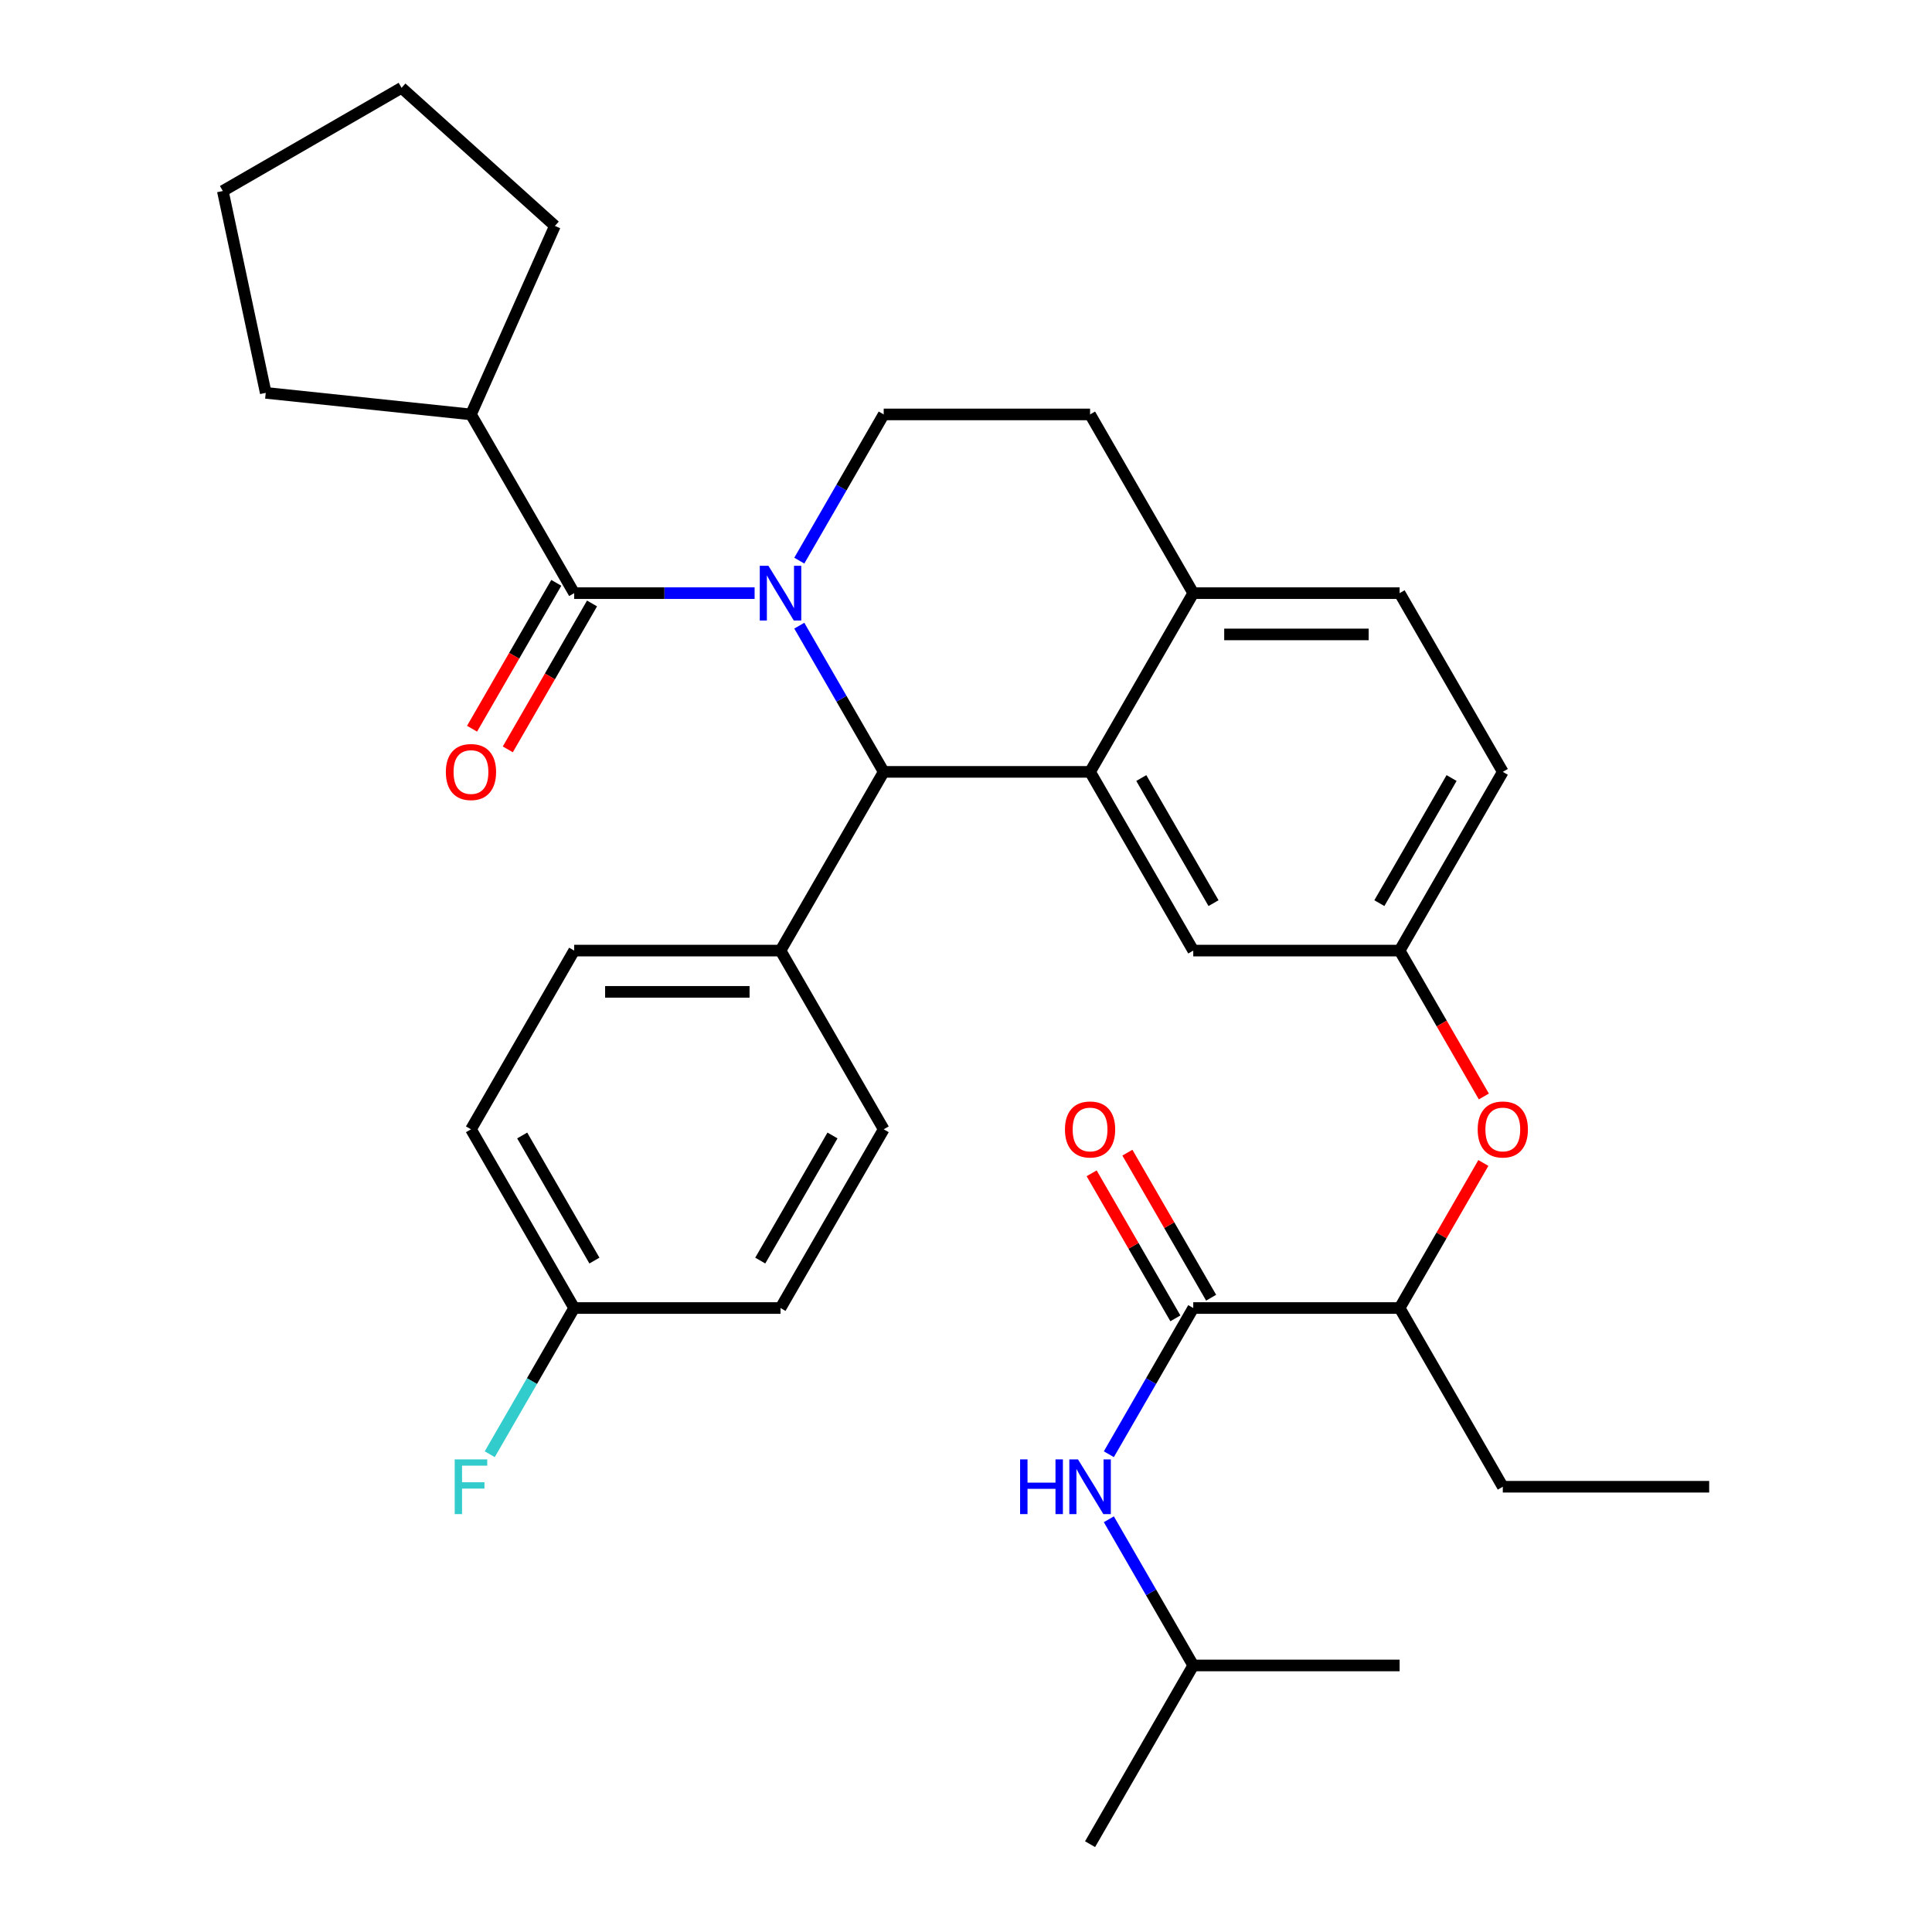 <?xml version='1.0' encoding='iso-8859-1'?>
<svg version='1.1' baseProfile='full'
              xmlns='http://www.w3.org/2000/svg'
                      xmlns:rdkit='http://www.rdkit.org/xml'
                      xmlns:xlink='http://www.w3.org/1999/xlink'
                  xml:space='preserve'
width='1000px' height='1000px' viewBox='0 0 1000 1000'>
<!-- END OF HEADER -->
<rect style='opacity:1.0;fill:#FFFFFF;stroke:none' width='1000' height='1000' x='0' y='0'> </rect>
<path class='bond-0' d='M 617.627,862.041 L 595.781,824.204' style='fill:none;fill-rule:evenodd;stroke:#000000;stroke-width:6px;stroke-linecap:butt;stroke-linejoin:miter;stroke-opacity:1' />
<path class='bond-0' d='M 595.781,824.204 L 573.936,786.367' style='fill:none;fill-rule:evenodd;stroke:#0000FF;stroke-width:6px;stroke-linecap:butt;stroke-linejoin:miter;stroke-opacity:1' />
<path class='bond-1' d='M 617.627,862.041 L 564.219,954.545' style='fill:none;fill-rule:evenodd;stroke:#000000;stroke-width:6px;stroke-linecap:butt;stroke-linejoin:miter;stroke-opacity:1' />
<path class='bond-2' d='M 617.627,862.041 L 724.442,862.041' style='fill:none;fill-rule:evenodd;stroke:#000000;stroke-width:6px;stroke-linecap:butt;stroke-linejoin:miter;stroke-opacity:1' />
<path class='bond-3' d='M 617.627,677.032 L 595.781,714.869' style='fill:none;fill-rule:evenodd;stroke:#000000;stroke-width:6px;stroke-linecap:butt;stroke-linejoin:miter;stroke-opacity:1' />
<path class='bond-3' d='M 595.781,714.869 L 573.936,752.706' style='fill:none;fill-rule:evenodd;stroke:#0000FF;stroke-width:6px;stroke-linecap:butt;stroke-linejoin:miter;stroke-opacity:1' />
<path class='bond-4' d='M 626.877,671.691 L 605.205,634.154' style='fill:none;fill-rule:evenodd;stroke:#000000;stroke-width:6px;stroke-linecap:butt;stroke-linejoin:miter;stroke-opacity:1' />
<path class='bond-4' d='M 605.205,634.154 L 583.533,596.617' style='fill:none;fill-rule:evenodd;stroke:#FF0000;stroke-width:6px;stroke-linecap:butt;stroke-linejoin:miter;stroke-opacity:1' />
<path class='bond-4' d='M 608.376,682.372 L 586.704,644.835' style='fill:none;fill-rule:evenodd;stroke:#000000;stroke-width:6px;stroke-linecap:butt;stroke-linejoin:miter;stroke-opacity:1' />
<path class='bond-4' d='M 586.704,644.835 L 565.032,607.298' style='fill:none;fill-rule:evenodd;stroke:#FF0000;stroke-width:6px;stroke-linecap:butt;stroke-linejoin:miter;stroke-opacity:1' />
<path class='bond-5' d='M 617.627,677.032 L 724.442,677.032' style='fill:none;fill-rule:evenodd;stroke:#000000;stroke-width:6px;stroke-linecap:butt;stroke-linejoin:miter;stroke-opacity:1' />
<path class='bond-6' d='M 777.849,399.518 L 724.442,492.022' style='fill:none;fill-rule:evenodd;stroke:#000000;stroke-width:6px;stroke-linecap:butt;stroke-linejoin:miter;stroke-opacity:1' />
<path class='bond-6' d='M 751.337,402.712 L 713.952,467.465' style='fill:none;fill-rule:evenodd;stroke:#000000;stroke-width:6px;stroke-linecap:butt;stroke-linejoin:miter;stroke-opacity:1' />
<path class='bond-7' d='M 777.849,399.518 L 724.442,307.013' style='fill:none;fill-rule:evenodd;stroke:#000000;stroke-width:6px;stroke-linecap:butt;stroke-linejoin:miter;stroke-opacity:1' />
<path class='bond-8' d='M 724.442,492.022 L 617.627,492.022' style='fill:none;fill-rule:evenodd;stroke:#000000;stroke-width:6px;stroke-linecap:butt;stroke-linejoin:miter;stroke-opacity:1' />
<path class='bond-9' d='M 724.442,492.022 L 746.241,529.779' style='fill:none;fill-rule:evenodd;stroke:#000000;stroke-width:6px;stroke-linecap:butt;stroke-linejoin:miter;stroke-opacity:1' />
<path class='bond-9' d='M 746.241,529.779 L 768.04,567.537' style='fill:none;fill-rule:evenodd;stroke:#FF0000;stroke-width:6px;stroke-linecap:butt;stroke-linejoin:miter;stroke-opacity:1' />
<path class='bond-10' d='M 617.627,492.022 L 564.219,399.518' style='fill:none;fill-rule:evenodd;stroke:#000000;stroke-width:6px;stroke-linecap:butt;stroke-linejoin:miter;stroke-opacity:1' />
<path class='bond-10' d='M 628.116,467.465 L 590.731,402.712' style='fill:none;fill-rule:evenodd;stroke:#000000;stroke-width:6px;stroke-linecap:butt;stroke-linejoin:miter;stroke-opacity:1' />
<path class='bond-11' d='M 724.442,307.013 L 617.627,307.013' style='fill:none;fill-rule:evenodd;stroke:#000000;stroke-width:6px;stroke-linecap:butt;stroke-linejoin:miter;stroke-opacity:1' />
<path class='bond-11' d='M 708.42,328.376 L 633.649,328.376' style='fill:none;fill-rule:evenodd;stroke:#000000;stroke-width:6px;stroke-linecap:butt;stroke-linejoin:miter;stroke-opacity:1' />
<path class='bond-12' d='M 617.627,307.013 L 564.219,399.518' style='fill:none;fill-rule:evenodd;stroke:#000000;stroke-width:6px;stroke-linecap:butt;stroke-linejoin:miter;stroke-opacity:1' />
<path class='bond-13' d='M 617.627,307.013 L 564.219,214.508' style='fill:none;fill-rule:evenodd;stroke:#000000;stroke-width:6px;stroke-linecap:butt;stroke-linejoin:miter;stroke-opacity:1' />
<path class='bond-14' d='M 564.219,399.518 L 457.404,399.518' style='fill:none;fill-rule:evenodd;stroke:#000000;stroke-width:6px;stroke-linecap:butt;stroke-linejoin:miter;stroke-opacity:1' />
<path class='bond-15' d='M 457.404,399.518 L 403.996,492.022' style='fill:none;fill-rule:evenodd;stroke:#000000;stroke-width:6px;stroke-linecap:butt;stroke-linejoin:miter;stroke-opacity:1' />
<path class='bond-16' d='M 457.404,399.518 L 435.559,361.68' style='fill:none;fill-rule:evenodd;stroke:#000000;stroke-width:6px;stroke-linecap:butt;stroke-linejoin:miter;stroke-opacity:1' />
<path class='bond-16' d='M 435.559,361.68 L 413.713,323.843' style='fill:none;fill-rule:evenodd;stroke:#0000FF;stroke-width:6px;stroke-linecap:butt;stroke-linejoin:miter;stroke-opacity:1' />
<path class='bond-17' d='M 413.713,290.183 L 435.559,252.345' style='fill:none;fill-rule:evenodd;stroke:#0000FF;stroke-width:6px;stroke-linecap:butt;stroke-linejoin:miter;stroke-opacity:1' />
<path class='bond-17' d='M 435.559,252.345 L 457.404,214.508' style='fill:none;fill-rule:evenodd;stroke:#000000;stroke-width:6px;stroke-linecap:butt;stroke-linejoin:miter;stroke-opacity:1' />
<path class='bond-18' d='M 390.586,307.013 L 343.884,307.013' style='fill:none;fill-rule:evenodd;stroke:#0000FF;stroke-width:6px;stroke-linecap:butt;stroke-linejoin:miter;stroke-opacity:1' />
<path class='bond-18' d='M 343.884,307.013 L 297.181,307.013' style='fill:none;fill-rule:evenodd;stroke:#000000;stroke-width:6px;stroke-linecap:butt;stroke-linejoin:miter;stroke-opacity:1' />
<path class='bond-19' d='M 457.404,214.508 L 564.219,214.508' style='fill:none;fill-rule:evenodd;stroke:#000000;stroke-width:6px;stroke-linecap:butt;stroke-linejoin:miter;stroke-opacity:1' />
<path class='bond-20' d='M 767.786,601.957 L 746.114,639.494' style='fill:none;fill-rule:evenodd;stroke:#FF0000;stroke-width:6px;stroke-linecap:butt;stroke-linejoin:miter;stroke-opacity:1' />
<path class='bond-20' d='M 746.114,639.494 L 724.442,677.032' style='fill:none;fill-rule:evenodd;stroke:#000000;stroke-width:6px;stroke-linecap:butt;stroke-linejoin:miter;stroke-opacity:1' />
<path class='bond-21' d='M 724.442,677.032 L 777.849,769.536' style='fill:none;fill-rule:evenodd;stroke:#000000;stroke-width:6px;stroke-linecap:butt;stroke-linejoin:miter;stroke-opacity:1' />
<path class='bond-22' d='M 243.774,214.508 L 137.544,203.343' style='fill:none;fill-rule:evenodd;stroke:#000000;stroke-width:6px;stroke-linecap:butt;stroke-linejoin:miter;stroke-opacity:1' />
<path class='bond-23' d='M 243.774,214.508 L 287.219,116.928' style='fill:none;fill-rule:evenodd;stroke:#000000;stroke-width:6px;stroke-linecap:butt;stroke-linejoin:miter;stroke-opacity:1' />
<path class='bond-24' d='M 243.774,214.508 L 297.181,307.013' style='fill:none;fill-rule:evenodd;stroke:#000000;stroke-width:6px;stroke-linecap:butt;stroke-linejoin:miter;stroke-opacity:1' />
<path class='bond-25' d='M 287.931,301.672 L 266.132,339.429' style='fill:none;fill-rule:evenodd;stroke:#000000;stroke-width:6px;stroke-linecap:butt;stroke-linejoin:miter;stroke-opacity:1' />
<path class='bond-25' d='M 266.132,339.429 L 244.333,377.186' style='fill:none;fill-rule:evenodd;stroke:#FF0000;stroke-width:6px;stroke-linecap:butt;stroke-linejoin:miter;stroke-opacity:1' />
<path class='bond-25' d='M 306.432,312.354 L 284.633,350.111' style='fill:none;fill-rule:evenodd;stroke:#000000;stroke-width:6px;stroke-linecap:butt;stroke-linejoin:miter;stroke-opacity:1' />
<path class='bond-25' d='M 284.633,350.111 L 262.833,387.868' style='fill:none;fill-rule:evenodd;stroke:#FF0000;stroke-width:6px;stroke-linecap:butt;stroke-linejoin:miter;stroke-opacity:1' />
<path class='bond-26' d='M 137.544,203.343 L 115.335,98.862' style='fill:none;fill-rule:evenodd;stroke:#000000;stroke-width:6px;stroke-linecap:butt;stroke-linejoin:miter;stroke-opacity:1' />
<path class='bond-27' d='M 403.996,492.022 L 297.181,492.022' style='fill:none;fill-rule:evenodd;stroke:#000000;stroke-width:6px;stroke-linecap:butt;stroke-linejoin:miter;stroke-opacity:1' />
<path class='bond-27' d='M 387.974,513.385 L 313.203,513.385' style='fill:none;fill-rule:evenodd;stroke:#000000;stroke-width:6px;stroke-linecap:butt;stroke-linejoin:miter;stroke-opacity:1' />
<path class='bond-28' d='M 403.996,492.022 L 457.404,584.527' style='fill:none;fill-rule:evenodd;stroke:#000000;stroke-width:6px;stroke-linecap:butt;stroke-linejoin:miter;stroke-opacity:1' />
<path class='bond-29' d='M 297.181,492.022 L 243.774,584.527' style='fill:none;fill-rule:evenodd;stroke:#000000;stroke-width:6px;stroke-linecap:butt;stroke-linejoin:miter;stroke-opacity:1' />
<path class='bond-30' d='M 243.774,584.527 L 297.181,677.032' style='fill:none;fill-rule:evenodd;stroke:#000000;stroke-width:6px;stroke-linecap:butt;stroke-linejoin:miter;stroke-opacity:1' />
<path class='bond-30' d='M 270.286,587.721 L 307.671,652.474' style='fill:none;fill-rule:evenodd;stroke:#000000;stroke-width:6px;stroke-linecap:butt;stroke-linejoin:miter;stroke-opacity:1' />
<path class='bond-31' d='M 297.181,677.032 L 403.996,677.032' style='fill:none;fill-rule:evenodd;stroke:#000000;stroke-width:6px;stroke-linecap:butt;stroke-linejoin:miter;stroke-opacity:1' />
<path class='bond-32' d='M 297.181,677.032 L 275.336,714.869' style='fill:none;fill-rule:evenodd;stroke:#000000;stroke-width:6px;stroke-linecap:butt;stroke-linejoin:miter;stroke-opacity:1' />
<path class='bond-32' d='M 275.336,714.869 L 253.491,752.706' style='fill:none;fill-rule:evenodd;stroke:#33CCCC;stroke-width:6px;stroke-linecap:butt;stroke-linejoin:miter;stroke-opacity:1' />
<path class='bond-33' d='M 403.996,677.032 L 457.404,584.527' style='fill:none;fill-rule:evenodd;stroke:#000000;stroke-width:6px;stroke-linecap:butt;stroke-linejoin:miter;stroke-opacity:1' />
<path class='bond-33' d='M 393.507,652.474 L 430.892,587.721' style='fill:none;fill-rule:evenodd;stroke:#000000;stroke-width:6px;stroke-linecap:butt;stroke-linejoin:miter;stroke-opacity:1' />
<path class='bond-34' d='M 287.219,116.928 L 207.84,45.455' style='fill:none;fill-rule:evenodd;stroke:#000000;stroke-width:6px;stroke-linecap:butt;stroke-linejoin:miter;stroke-opacity:1' />
<path class='bond-35' d='M 207.84,45.455 L 115.335,98.862' style='fill:none;fill-rule:evenodd;stroke:#000000;stroke-width:6px;stroke-linecap:butt;stroke-linejoin:miter;stroke-opacity:1' />
<path class='bond-36' d='M 777.849,769.536 L 884.665,769.536' style='fill:none;fill-rule:evenodd;stroke:#000000;stroke-width:6px;stroke-linecap:butt;stroke-linejoin:miter;stroke-opacity:1' />
<path  class='atom-2' d='M 527.999 755.376
L 531.839 755.376
L 531.839 767.416
L 546.319 767.416
L 546.319 755.376
L 550.159 755.376
L 550.159 783.696
L 546.319 783.696
L 546.319 770.616
L 531.839 770.616
L 531.839 783.696
L 527.999 783.696
L 527.999 755.376
' fill='#0000FF'/>
<path  class='atom-2' d='M 557.959 755.376
L 567.239 770.376
Q 568.159 771.856, 569.639 774.536
Q 571.119 777.216, 571.199 777.376
L 571.199 755.376
L 574.959 755.376
L 574.959 783.696
L 571.079 783.696
L 561.119 767.296
Q 559.959 765.376, 558.719 763.176
Q 557.519 760.976, 557.159 760.296
L 557.159 783.696
L 553.479 783.696
L 553.479 755.376
L 557.959 755.376
' fill='#0000FF'/>
<path  class='atom-3' d='M 551.219 584.607
Q 551.219 577.807, 554.579 574.007
Q 557.939 570.207, 564.219 570.207
Q 570.499 570.207, 573.859 574.007
Q 577.219 577.807, 577.219 584.607
Q 577.219 591.487, 573.819 595.407
Q 570.419 599.287, 564.219 599.287
Q 557.979 599.287, 554.579 595.407
Q 551.219 591.527, 551.219 584.607
M 564.219 596.087
Q 568.539 596.087, 570.859 593.207
Q 573.219 590.287, 573.219 584.607
Q 573.219 579.047, 570.859 576.247
Q 568.539 573.407, 564.219 573.407
Q 559.899 573.407, 557.539 576.207
Q 555.219 579.007, 555.219 584.607
Q 555.219 590.327, 557.539 593.207
Q 559.899 596.087, 564.219 596.087
' fill='#FF0000'/>
<path  class='atom-12' d='M 397.736 292.853
L 407.016 307.853
Q 407.936 309.333, 409.416 312.013
Q 410.896 314.693, 410.976 314.853
L 410.976 292.853
L 414.736 292.853
L 414.736 321.173
L 410.856 321.173
L 400.896 304.773
Q 399.736 302.853, 398.496 300.653
Q 397.296 298.453, 396.936 297.773
L 396.936 321.173
L 393.256 321.173
L 393.256 292.853
L 397.736 292.853
' fill='#0000FF'/>
<path  class='atom-15' d='M 764.849 584.607
Q 764.849 577.807, 768.209 574.007
Q 771.569 570.207, 777.849 570.207
Q 784.129 570.207, 787.489 574.007
Q 790.849 577.807, 790.849 584.607
Q 790.849 591.487, 787.449 595.407
Q 784.049 599.287, 777.849 599.287
Q 771.609 599.287, 768.209 595.407
Q 764.849 591.527, 764.849 584.607
M 777.849 596.087
Q 782.169 596.087, 784.489 593.207
Q 786.849 590.287, 786.849 584.607
Q 786.849 579.047, 784.489 576.247
Q 782.169 573.407, 777.849 573.407
Q 773.529 573.407, 771.169 576.207
Q 768.849 579.007, 768.849 584.607
Q 768.849 590.327, 771.169 593.207
Q 773.529 596.087, 777.849 596.087
' fill='#FF0000'/>
<path  class='atom-19' d='M 230.774 399.598
Q 230.774 392.798, 234.134 388.998
Q 237.494 385.198, 243.774 385.198
Q 250.054 385.198, 253.414 388.998
Q 256.774 392.798, 256.774 399.598
Q 256.774 406.478, 253.374 410.398
Q 249.974 414.278, 243.774 414.278
Q 237.534 414.278, 234.134 410.398
Q 230.774 406.518, 230.774 399.598
M 243.774 411.078
Q 248.094 411.078, 250.414 408.198
Q 252.774 405.278, 252.774 399.598
Q 252.774 394.038, 250.414 391.238
Q 248.094 388.398, 243.774 388.398
Q 239.454 388.398, 237.094 391.198
Q 234.774 393.998, 234.774 399.598
Q 234.774 405.318, 237.094 408.198
Q 239.454 411.078, 243.774 411.078
' fill='#FF0000'/>
<path  class='atom-27' d='M 235.354 755.376
L 252.194 755.376
L 252.194 758.616
L 239.154 758.616
L 239.154 767.216
L 250.754 767.216
L 250.754 770.496
L 239.154 770.496
L 239.154 783.696
L 235.354 783.696
L 235.354 755.376
' fill='#33CCCC'/>
</svg>
